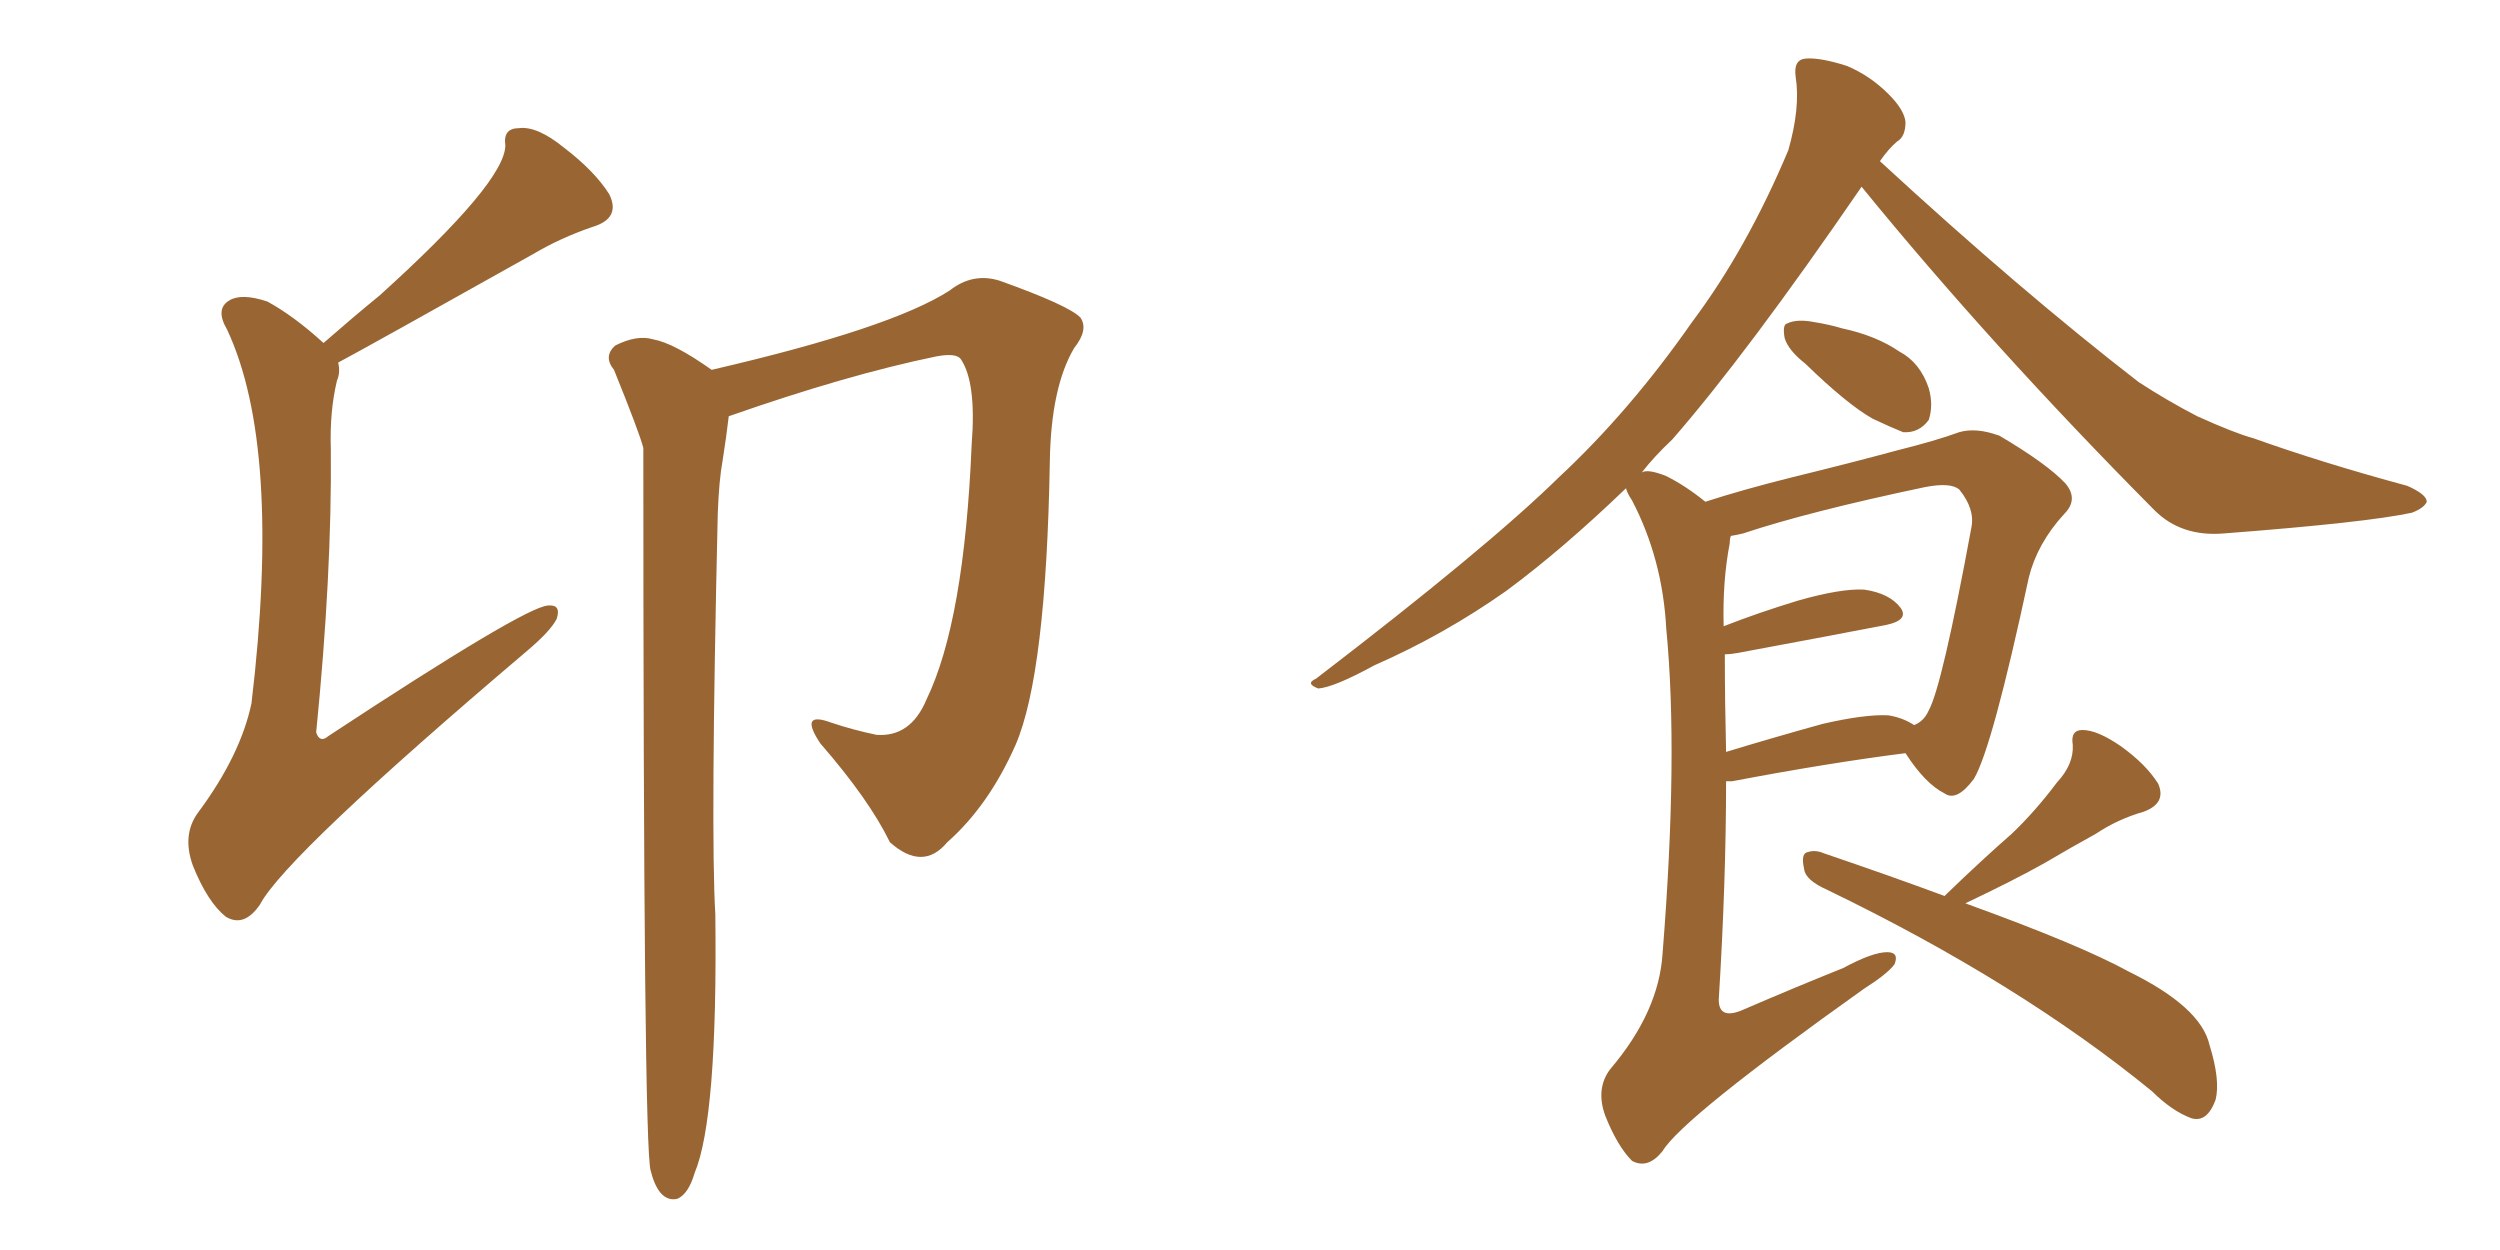 <svg xmlns="http://www.w3.org/2000/svg" xmlns:xlink="http://www.w3.org/1999/xlink" width="300" height="150"><path fill="#996633" padding="10" d="M38.82 41.16L38.82 41.16Q42.33 38.09 45.56 35.45L45.56 35.45Q60.64 21.83 60.64 17.43L60.64 17.43Q60.35 15.38 62.26 15.38L62.26 15.38Q64.45 15.09 67.68 17.72L67.68 17.72Q71.34 20.51 73.10 23.29L73.10 23.29Q74.56 26.22 71.04 27.25L71.04 27.25Q67.24 28.56 64.01 30.47L64.01 30.47Q44.68 41.31 40.58 43.51L40.58 43.51Q40.87 44.68 40.43 45.70L40.43 45.70Q39.55 49.37 39.70 53.91L39.70 53.91Q39.84 68.85 37.94 87.89L37.94 87.89Q38.38 89.21 39.40 88.33L39.40 88.33Q62.99 72.80 65.77 72.66L65.77 72.66Q67.38 72.51 66.80 74.27L66.80 74.27Q66.06 75.73 63.28 78.08L63.28 78.08Q34.28 102.69 31.20 108.54L31.20 108.54Q29.30 111.33 27.10 110.01L27.10 110.01Q24.90 108.25 23.14 103.86L23.14 103.86Q21.83 100.20 23.73 97.56L23.73 97.56Q28.86 90.67 30.18 84.38L30.18 84.38Q33.84 53.61 27.25 39.55L27.25 39.55Q25.78 37.06 27.54 36.04L27.54 36.04Q29.00 35.16 32.08 36.18L32.08 36.18Q35.30 37.94 38.82 41.16ZM85.40 44.38L85.40 44.38L85.40 44.38Q106.93 39.40 113.96 34.86L113.96 34.86Q116.75 32.67 119.97 33.69L119.97 33.69Q128.17 36.62 129.64 38.09L129.64 38.09Q130.66 39.55 128.91 41.75L128.91 41.75Q126.12 46.44 125.98 55.37L125.98 55.37Q125.54 80.86 121.88 89.36L121.88 89.36Q118.65 96.68 113.67 101.07L113.67 101.07Q110.74 104.59 106.79 101.07L106.79 101.07Q104.30 95.95 98.44 89.21L98.44 89.21Q95.80 85.25 99.76 86.72L99.76 86.72Q102.39 87.60 105.18 88.18L105.18 88.18Q109.28 88.48 111.18 83.94L111.18 83.94Q115.72 74.56 116.60 53.32L116.60 53.32Q117.19 45.85 115.28 43.07L115.28 43.07Q114.70 42.33 112.35 42.77L112.35 42.77Q101.66 44.97 87.45 49.95L87.45 49.95Q87.16 52.44 86.72 55.22L86.72 55.22Q86.28 57.57 86.13 61.67L86.13 61.67Q85.25 99.90 85.84 109.72L85.84 109.72Q86.13 134.18 83.35 140.77L83.35 140.77Q82.62 143.26 81.30 143.85L81.30 143.85Q80.13 144.14 79.25 143.12L79.25 143.12Q78.52 142.24 78.08 140.48L78.08 140.48Q77.20 137.70 77.20 53.76L77.20 53.76Q76.76 52.00 73.68 44.38L73.68 44.38Q72.36 42.77 73.83 41.46L73.83 41.46Q76.46 40.14 78.37 40.72L78.37 40.72Q80.86 41.16 85.40 44.38ZM216.65 43.65L216.65 43.65Q214.60 42.04 214.16 40.58L214.16 40.58Q213.87 38.96 214.45 38.82L214.45 38.82Q215.63 38.23 217.82 38.67L217.82 38.67Q219.58 38.96 221.04 39.40L221.04 39.40Q225.15 40.28 227.93 42.19L227.93 42.19Q230.42 43.51 231.45 46.58L231.45 46.58Q232.03 48.63 231.45 50.39L231.45 50.39Q230.27 52.00 228.37 51.86L228.37 51.86Q226.90 51.27 224.71 50.24L224.71 50.24Q221.63 48.49 216.65 43.65ZM204.64 60.21L204.64 60.21Q209.18 58.74 215.04 57.28L215.04 57.28Q222.22 55.52 227.64 54.05L227.64 54.05Q232.32 52.88 235.11 51.86L235.11 51.86Q237.16 51.27 239.94 52.29L239.94 52.29Q245.65 55.66 247.85 58.01L247.85 58.01Q249.46 59.91 247.71 61.67L247.71 61.67Q244.48 65.19 243.46 69.29L243.46 69.29L243.46 69.29Q239.06 89.79 236.87 93.46L236.87 93.46Q234.81 96.24 233.35 95.21L233.35 95.21Q231.01 94.04 228.66 90.38L228.66 90.38Q219.43 91.55 207.86 93.75L207.86 93.75Q207.28 93.75 207.13 93.75L207.13 93.75Q207.13 105.76 206.25 119.97L206.25 119.97Q206.25 122.31 208.89 121.29L208.89 121.29Q215.33 118.51 221.19 116.16L221.19 116.16Q224.71 114.26 226.46 114.26L226.46 114.26Q227.93 114.26 227.34 115.72L227.34 115.72Q226.46 116.89 223.68 118.65L223.68 118.65Q201.86 134.18 199.51 138.13L199.51 138.13Q197.75 140.33 195.85 139.31L195.85 139.31Q194.09 137.55 192.63 133.89L192.63 133.89Q191.46 130.66 193.21 128.32L193.21 128.32Q199.07 121.44 199.51 114.40L199.51 114.40Q201.42 90.53 199.95 75.44L199.95 75.44Q199.51 67.09 195.85 60.06L195.85 60.06Q195.26 59.18 195.12 58.59L195.12 58.59Q187.50 65.92 180.76 70.90L180.76 70.90Q173.29 76.17 164.94 79.83L164.94 79.83Q160.11 82.47 158.20 82.62L158.20 82.62Q156.59 82.03 157.91 81.45L157.91 81.45Q178.56 65.63 187.06 57.28L187.06 57.28Q195.56 49.37 203.03 38.67L203.03 38.67Q209.62 29.88 214.60 18.02L214.60 18.02Q216.06 12.89 215.48 9.23L215.48 9.23Q215.19 7.18 216.65 7.03L216.65 7.03Q218.41 6.88 221.63 7.91L221.63 7.91Q224.41 9.08 226.61 11.28L226.61 11.28Q228.52 13.18 228.66 14.65L228.66 14.65Q228.66 16.41 227.64 16.99L227.64 16.99Q226.61 17.87 225.59 19.34L225.59 19.34Q242.43 34.86 256.64 45.85L256.64 45.85Q260.01 48.05 263.67 49.95L263.67 49.95Q268.21 52.00 270.41 52.59L270.41 52.59Q278.61 55.52 288.87 58.30L288.87 58.30Q291.21 59.33 291.21 60.21L291.21 60.21Q290.92 60.94 289.45 61.52L289.45 61.52Q284.03 62.70 266.89 64.01L266.89 64.01Q261.77 64.45 258.54 61.23L258.54 61.23Q238.92 41.46 223.39 22.41L223.39 22.41Q209.62 42.48 200.68 52.73L200.68 52.73Q198.49 54.79 197.02 56.69L197.02 56.69Q197.75 56.25 199.95 57.13L199.95 57.13Q202.29 58.30 204.64 60.21ZM206.98 78.52L206.98 78.52Q206.98 84.08 207.13 90.23L207.13 90.23Q212.40 88.62 218.70 86.87L218.70 86.87Q223.83 85.69 226.61 85.84L226.61 85.84Q228.37 86.13 229.69 87.01L229.69 87.01Q230.86 86.57 231.45 85.25L231.45 85.25Q233.06 82.32 236.57 63.28L236.57 63.28Q237.01 61.08 235.11 58.74L235.11 58.74Q234.08 57.86 231.01 58.45L231.01 58.45Q217.09 61.38 209.18 64.01L209.18 64.01Q208.59 64.16 207.71 64.31L207.71 64.31Q207.57 64.60 207.57 65.19L207.57 65.19Q206.69 69.73 206.84 75.15L206.84 75.15Q210.94 73.54 215.77 72.07L215.77 72.07Q220.90 70.61 223.68 70.75L223.68 70.75Q226.76 71.19 228.08 72.95L228.08 72.95Q229.10 74.41 226.32 75L226.32 75Q218.70 76.46 208.45 78.37L208.45 78.37Q207.57 78.52 206.98 78.52ZM233.35 107.52L233.35 107.52L233.35 107.52Q233.50 107.37 233.64 107.23L233.64 107.23Q237.74 103.27 241.41 100.05L241.41 100.05Q244.19 97.41 246.83 93.90L246.83 93.90Q248.88 91.70 248.73 89.36L248.73 89.36Q248.44 87.60 249.90 87.60L249.90 87.60Q251.66 87.60 254.44 89.50L254.44 89.50Q257.52 91.70 258.98 94.04L258.98 94.04Q260.01 96.39 257.23 97.41L257.23 97.41Q254.15 98.29 251.51 100.05L251.51 100.05Q248.58 101.66 245.36 103.56L245.36 103.56Q241.70 105.62 235.84 108.40L235.84 108.40Q249.61 113.38 255.47 116.60L255.47 116.60Q264.11 120.85 265.14 125.39L265.14 125.39Q266.46 129.64 265.87 131.98L265.87 131.98Q264.84 134.77 262.94 134.18L262.94 134.18Q260.60 133.30 258.25 130.96L258.25 130.96Q242.29 117.92 219.29 106.79L219.29 106.79Q216.65 105.62 216.50 104.30L216.50 104.30Q216.06 102.39 216.94 102.25L216.94 102.25Q217.82 101.95 218.85 102.39L218.85 102.39Q227.05 105.18 233.35 107.52Z"/></svg>